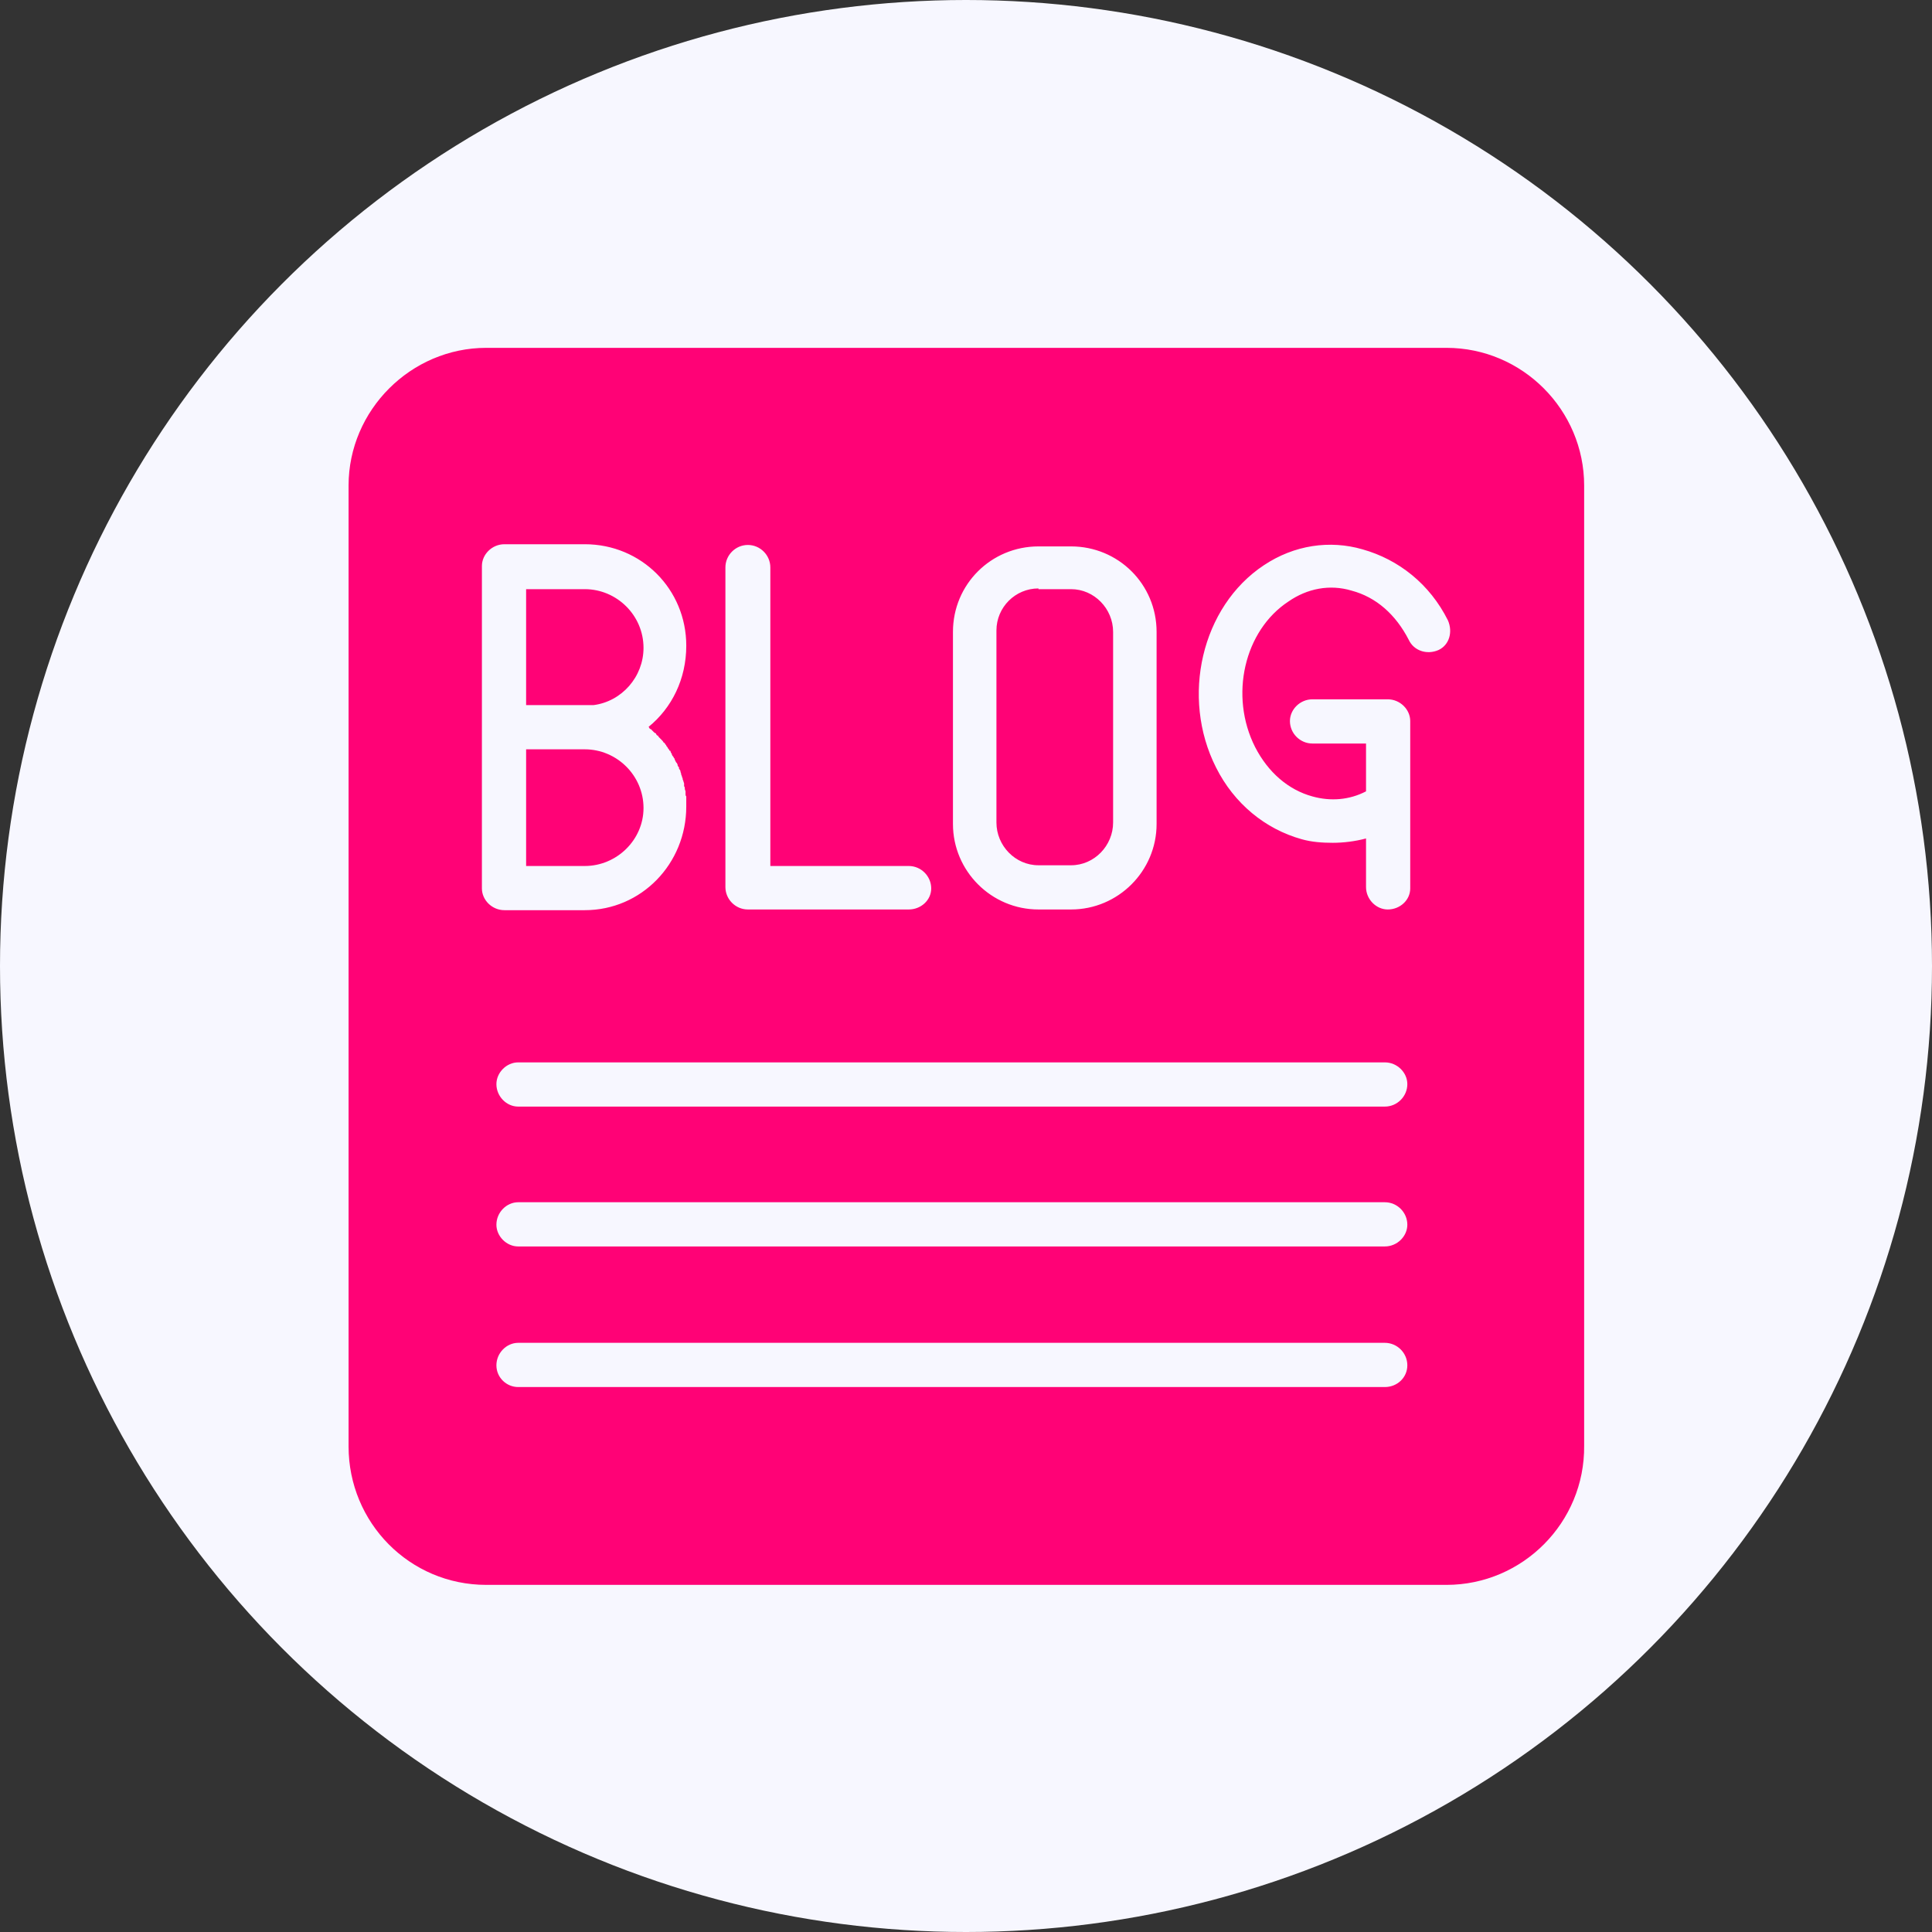 <?xml version="1.0" encoding="UTF-8" standalone="no"?><svg xmlns="http://www.w3.org/2000/svg" xmlns:xlink="http://www.w3.org/1999/xlink" clip-rule="evenodd" fill="#000000" fill-rule="evenodd" height="2666" image-rendering="optimizeQuality" preserveAspectRatio="xMidYMid meet" shape-rendering="geometricPrecision" text-rendering="geometricPrecision" version="1" viewBox="0.0 0.0 2666.0 2666.0" width="2666" zoomAndPan="magnify"><rect x="0.0" y="0.0" width="2666.0" height="2666.0" fill="#333333" stroke="none"/><g><g id="change1_1"><circle cx="1333" cy="1333" fill="#f7f7ff" r="1333"/></g><g id="change2_1"><path d="M1996 2187l-1325 0c-106,0 -190,-86 -190,-191l0 -1326c0,-104 86,-190 190,-190l1325 0c105,0 190,86 190,190l0 1325c1,106 -85,192 -190,192zm-85 -273l-1196 0c-16,0 -30,-13 -30,-30 0,-17 14,-31 30,-31l1196 0c17,0 31,14 31,31 0,17 -14,30 -31,30zm0 -194l-1196 0c-16,0 -30,-14 -30,-30 0,-17 14,-31 30,-31l1196 0c17,0 31,14 31,31 0,16 -14,30 -31,30zm0 -193l-1196 0c-16,0 -30,-14 -30,-31 0,-16 14,-30 30,-30l1196 0c17,0 31,14 31,30 0,17 -14,31 -31,31zm-72 -364c-14,0 -29,-1 -43,-5 -50,-14 -93,-49 -118,-99 -49,-97 -20,-222 66,-279 42,-28 91,-35 136,-22 50,14 93,48 118,98 7,16 2,34 -13,41 -16,7 -34,1 -41,-14 -18,-35 -45,-59 -79,-68 -30,-9 -61,-3 -87,15 -61,40 -82,130 -46,201 18,35 46,59 79,68 25,7 51,5 74,-7l0 -66 -74 0c-17,0 -31,-14 -31,-31 0,-16 14,-30 31,-30l104 0c17,0 31,14 31,30l0 231c0,16 -14,29 -31,29 -16,0 -30,-14 -30,-31l0 -67c-15,4 -31,6 -46,6zm-361 92l-45 0c-65,0 -118,-53 -118,-118l0 -265c0,-66 53,-118 118,-118l45 0c65,0 118,52 118,118l0 265c0,65 -53,118 -118,118zm-45 -443c-32,0 -58,26 -58,58l0 265c0,32 26,59 58,59l45 0c32,0 58,-27 58,-59l0 -263c0,-32 -26,-59 -58,-59l-45 0 0 -1zm-179 443l-222 0c-17,0 -31,-14 -31,-31l0 -441c0,-17 14,-31 31,-31 17,0 31,14 31,31l0 412 191 0c17,0 31,14 31,31 0,16 -14,29 -31,29zm-589 -251l0 -223c0,-16 14,-30 31,-30l111 0c78,0 140,62 140,140 0,46 -20,86 -52,112 1,1 1,2 2,3l1 0c1,1 2,2 4,4l1 1 0 0 2 1 0 0 1 2 1 1 1 0c0,1 1,2 2,3l0 0 1 1 2 2c1,1 2,2 3,4l1 0 1 2 1 1 1 2 1 1 1 2 0 0 1 1 1 2 1 0 1 3 1 1 0 1 0 0 1 2 0 0 1 1 0 0 1 2 1 1 0 1 1 2 1 2 1 1 0 0 1 2 0 0 0 1 1 2 1 1 0 2 1 1 1 2 0 1 1 3 0 1 1 2 0 1 1 2 0 1c0,1 1,2 1,3l0 0 1 3 0 1 0 3 0 0 0 0c1,1 1,2 1,3l0 0 0 1 1 3 0 0 0 3 0 1c0,1 0,2 1,3l0 0c0,1 0,2 0,3l0 1 0 3 0 0 0 4 0 0c0,1 0,2 0,3 0,79 -62,143 -140,143l-111 0c-17,0 -31,-14 -31,-30l0 -222zm154 -31c39,-5 69,-39 69,-79 0,-45 -37,-81 -81,-81l-81 0 0 160 81 0c1,0 2,0 3,0l1 0 0 0 0 0 0 0 0 0 2 0 1 0 0 0 0 0 1 0 0 0 0 0 0 0 1 0 0 0 0 0 0 0 0 0 1 0 0 0 0 0 0 0 0 0 2 0 0 0 0 0z" fill="#ff0276"/></g><g id="change2_2"><path d="M726 1195l81 0c44,0 81,-36 81,-80 0,-45 -37,-81 -81,-81l-81 0 0 161z" fill="#ff0276"/></g></g></svg>